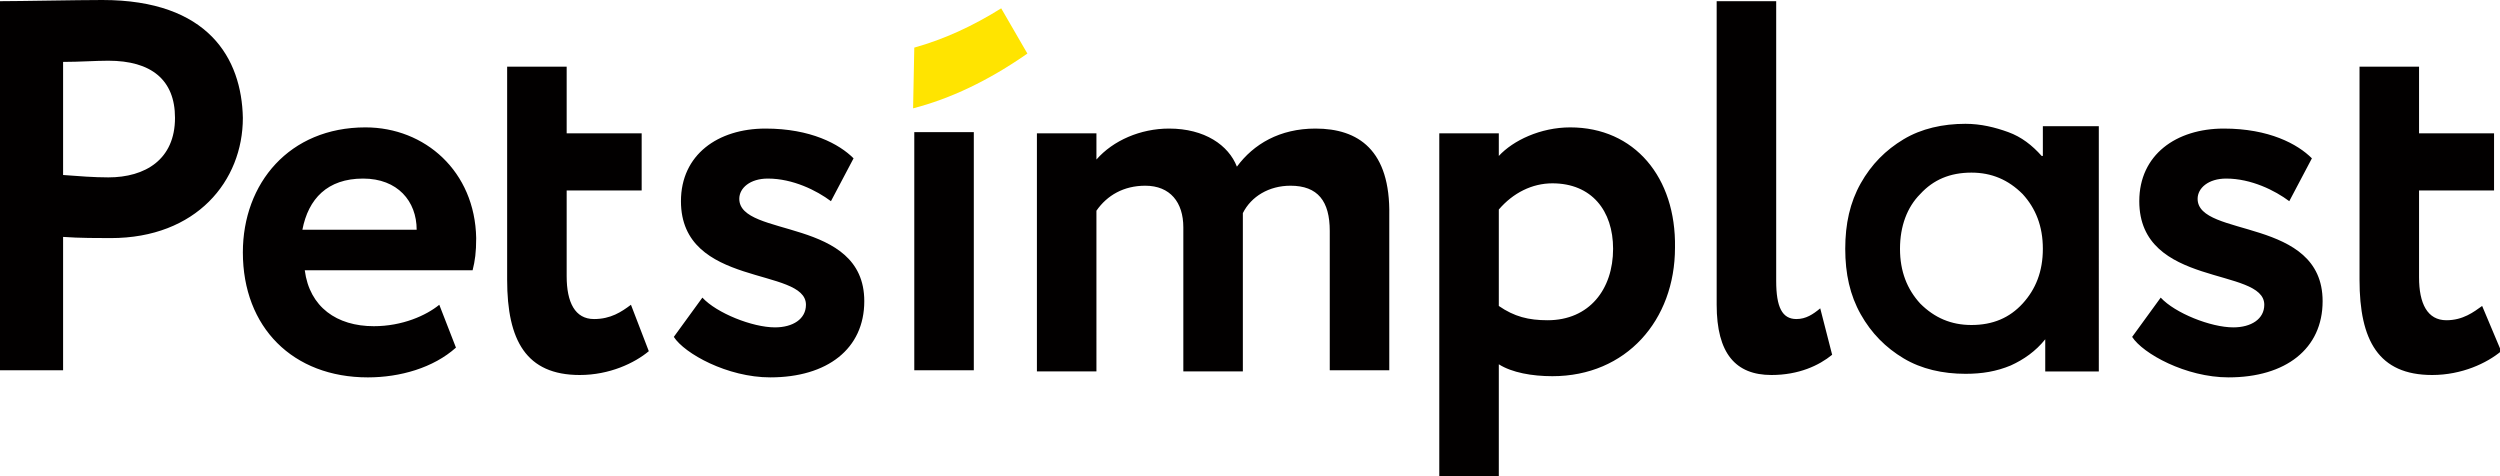 <?xml version="1.0" encoding="UTF-8"?> <svg xmlns="http://www.w3.org/2000/svg" xmlns:xlink="http://www.w3.org/1999/xlink" version="1.1" id="Group_4_1_" x="0px" y="0px" viewBox="0 0 210 40" style="enable-background:new 0 0 210 40;" xml:space="preserve"> <style type="text/css"> .st0{fill:#020000;} .st1{fill:#FFE400;} </style> <g id="Shape_481_1"> <g> <path class="st0" d="M49.9,26.8c-1.6,0-2.3-1.4-2.3-3.6V16h6.3v-4.8h-6.3V5.6h-5v17.9c0,5.1,1.6,8,6.1,8c2.5,0,4.6-1,5.8-2 l-1.5-3.9C52.2,26.2,51.3,26.8,49.9,26.8z M62.1,16.7c0-0.9,0.9-1.7,2.4-1.7c2.1,0,4.1,1,5.3,1.9l1.9-3.6 c-1.2-1.2-3.6-2.5-7.4-2.5c-4,0-7.1,2.2-7.1,6.1c0,7.3,10.5,5.5,10.5,8.7c0,1.2-1.1,1.9-2.6,1.9c-1.9,0-4.9-1.2-6.1-2.5l-2.4,3.3 c0.9,1.4,4.5,3.4,8.1,3.4c4.8,0,7.9-2.4,7.9-6.4C72.6,18.2,62.1,20,62.1,16.7z M30.7,10.7c-6.4,0-10.3,4.7-10.3,10.5 c0,6.3,4.2,10.5,10.5,10.5c2.7,0,5.5-0.8,7.4-2.5l-1.4-3.6c-1.1,0.9-3.1,1.8-5.5,1.8c-3.1,0-5.4-1.6-5.8-4.7h14.1 c0.2-0.8,0.3-1.5,0.3-2.7C39.9,14.4,35.7,10.7,30.7,10.7z M25.4,19.3c0.5-2.6,2.1-4.3,5.1-4.3c2.9,0,4.5,1.9,4.5,4.3H25.4z M8.6,0 C6.5,0,1.7,0.1,0,0.1v31h5.3V19.9C6.6,20,8.4,20,9.3,20c7.2,0,11.1-4.8,11.1-10.1C20.3,4.9,17.5,0,8.6,0z M9.1,14.9 c-1.2,0-2.5-0.1-3.8-0.2V5.2c1.4,0,2.7-0.1,3.8-0.1c3.6,0,5.6,1.6,5.6,4.8C14.7,13.4,12.2,14.9,9.1,14.9z M150.9,26.8 c-1.2,0-1.7-1-1.7-3.2V0.1h-5v25.5c0,4.1,1.6,5.9,4.6,5.9c2.3,0,4-0.8,5.1-1.7l-1-3.9C152.3,26.4,151.7,26.8,150.9,26.8z M184.6,16.7c0-0.9,0.9-1.7,2.4-1.7c2.1,0,4.1,1,5.3,1.9l1.9-3.6c-1.2-1.2-3.6-2.5-7.4-2.5c-4,0-7.1,2.2-7.1,6.1 c0,7.3,10.5,5.5,10.5,8.7c0,1.2-1.1,1.9-2.6,1.9c-1.9,0-4.9-1.2-6.1-2.5l-2.4,3.3c0.9,1.4,4.5,3.4,8.1,3.4c4.8,0,7.9-2.4,7.9-6.4 C195.1,18.2,184.6,20,184.6,16.7z M208.5,25.7c-0.7,0.5-1.6,1.2-3,1.2c-1.6,0-2.3-1.4-2.3-3.6V16h6.3v-4.8h-6.3V5.6h-5v17.9 c0,5.1,1.6,8,6.1,8c2.5,0,4.6-1,5.8-2L208.5,25.7z M76.8,31.1h5v-20h-5V31.1z M171.5,13.1c-0.8-0.9-1.7-1.6-2.8-2 s-2.3-0.7-3.6-0.7c-1.9,0-3.7,0.4-5.2,1.3c-1.5,0.9-2.7,2.1-3.6,3.7c-0.9,1.6-1.3,3.4-1.3,5.5c0,2.1,0.4,3.9,1.3,5.5 c0.9,1.6,2.1,2.8,3.6,3.7c1.5,0.9,3.3,1.3,5.2,1.3c1.4,0,2.6-0.2,3.8-0.7c1.1-0.5,2.1-1.2,2.9-2.2v2.7h4.5V10.6h-4.7V13.1z M169.9,25.5c-1.1,1.2-2.5,1.8-4.3,1.8c-1.7,0-3.1-0.6-4.3-1.8c-1.1-1.2-1.7-2.7-1.7-4.6c0-1.9,0.6-3.5,1.7-4.6 c1.1-1.2,2.5-1.8,4.3-1.8c1.7,0,3.1,0.6,4.3,1.8c1.1,1.2,1.7,2.7,1.7,4.6C171.6,22.8,171,24.3,169.9,25.5z M110.5,10.8 c-3,0-5.2,1.3-6.6,3.2c-0.7-1.8-2.7-3.2-5.7-3.2c-2.4,0-4.7,1-6.1,2.6v-2.2h-5v20h5V17.7c0.9-1.3,2.3-2.1,4.1-2.1 c2.1,0,3.2,1.4,3.2,3.5v12.1h5V19.4c0-0.4,0-1.2,0-1.5c0.7-1.4,2.2-2.3,4-2.3c2.3,0,3.3,1.3,3.3,3.8v11.7h5v-13 C116.8,12.6,114.1,10.8,110.5,10.8z M131.9,10.7c-2.5,0-4.8,1.1-6,2.4v-1.9h-5V40h5v-9.4c1.1,0.7,2.8,1,4.5,1 c6.2,0,10.3-4.7,10.3-10.8C140.8,14.9,137.3,10.7,131.9,10.7z M130,26.9c-1.6,0-2.8-0.3-4.1-1.2v-8.1c1.2-1.4,2.8-2.2,4.5-2.2 c3.3,0,5.1,2.3,5.1,5.5C135.5,24.3,133.5,26.9,130,26.9z"></path> </g> </g> <g id="Shape_481_1_copy"> <g> <path class="st1" d="M84.1,0.7c-2.4,1.5-4.8,2.6-7.3,3.3l-0.1,5.1c3.1-0.8,6.3-2.3,9.6-4.6L84.1,0.7z"></path> </g> </g> </svg> 